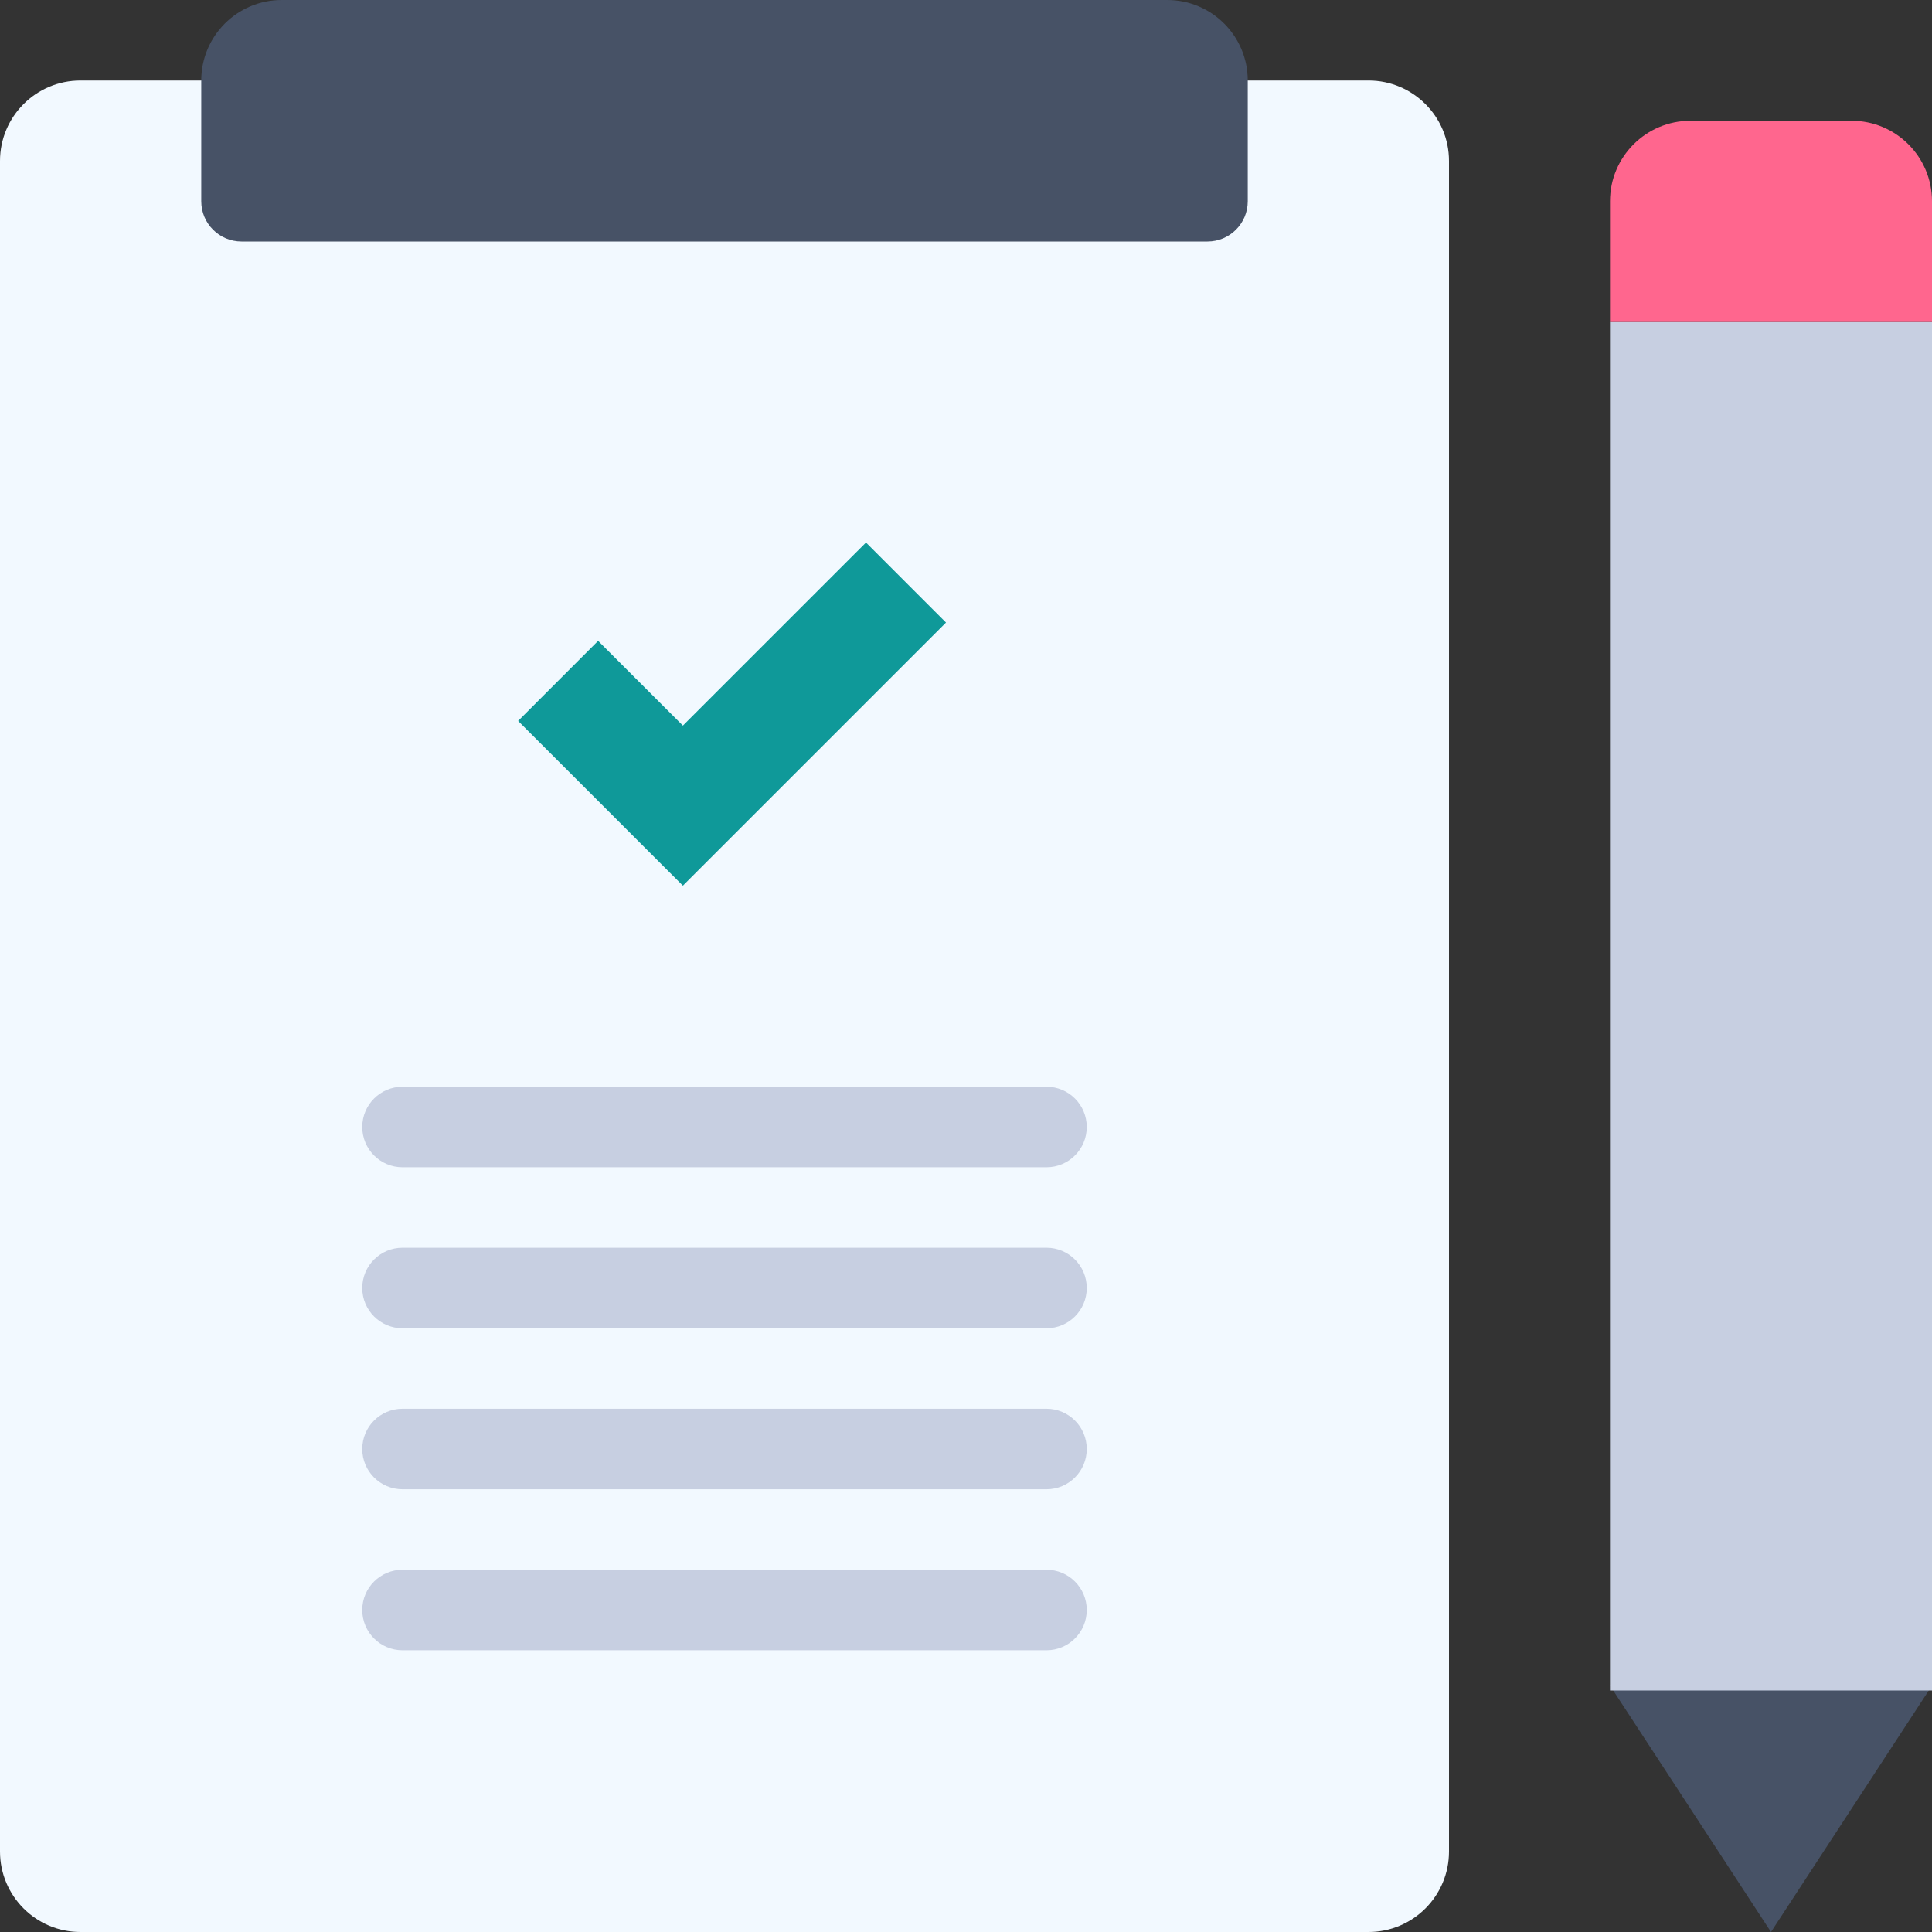 <?xml version="1.0" encoding="UTF-8"?> <svg xmlns="http://www.w3.org/2000/svg" width="48" height="48" viewBox="0 0 48 48" fill="none"><rect x="0" y="0" width="48" height="48" fill="#333333" stroke="none"/><path d="M0 4C0 2.895 0.895 2 2 2H34C35.105 2 36 2.895 36 4V46C36 47.105 35.105 48 34 48H2C0.895 48 0 47.105 0 46V4Z" fill="#F2F9FF"></path><path d="M5 2C5 0.895 5.895 0 7 0H29C30.105 0 31 0.895 31 2V5C31 5.552 30.552 6 30 6H6C5.448 6 5 5.552 5 5V2Z" fill="#475266"></path><path d="M9 40C9 39.448 9.448 39 10 39H26C26.552 39 27 39.448 27 40V40C27 40.552 26.552 41 26 41H10C9.448 41 9 40.552 9 40V40Z" fill="#C7CFE1"></path><path d="M9 36C9 35.448 9.448 35 10 35H26C26.552 35 27 35.448 27 36V36C27 36.552 26.552 37 26 37H10C9.448 37 9 36.552 9 36V36Z" fill="#C7CFE1"></path><path d="M9 32C9 31.448 9.448 31 10 31H26C26.552 31 27 31.448 27 32V32C27 32.552 26.552 33 26 33H10C9.448 33 9 32.552 9 32V32Z" fill="#C7CFE1"></path><path d="M9 28C9 27.448 9.448 27 10 27H26C26.552 27 27 27.448 27 28V28C27 28.552 26.552 29 26 29H10C9.448 29 9 28.552 9 28V28Z" fill="#C7CFE1"></path><path d="M23.503 15.467L18.183 20.787L16.966 22.004L12.872 17.911L14.86 15.922L16.966 18.027L18.183 16.81L21.515 13.479L23.503 15.467Z" fill="#0F9999"></path><path d="M48 41.877L44 48L40 41.877L44 38L48 41.877Z" fill="#475266"></path><path d="M40 8H48V42H40V8Z" fill="#C7CFE1"></path><path d="M40 5C40 3.895 40.895 3 42 3H46C47.105 3 48 3.895 48 5V8H40V5Z" fill="#FF668E"></path></svg> 